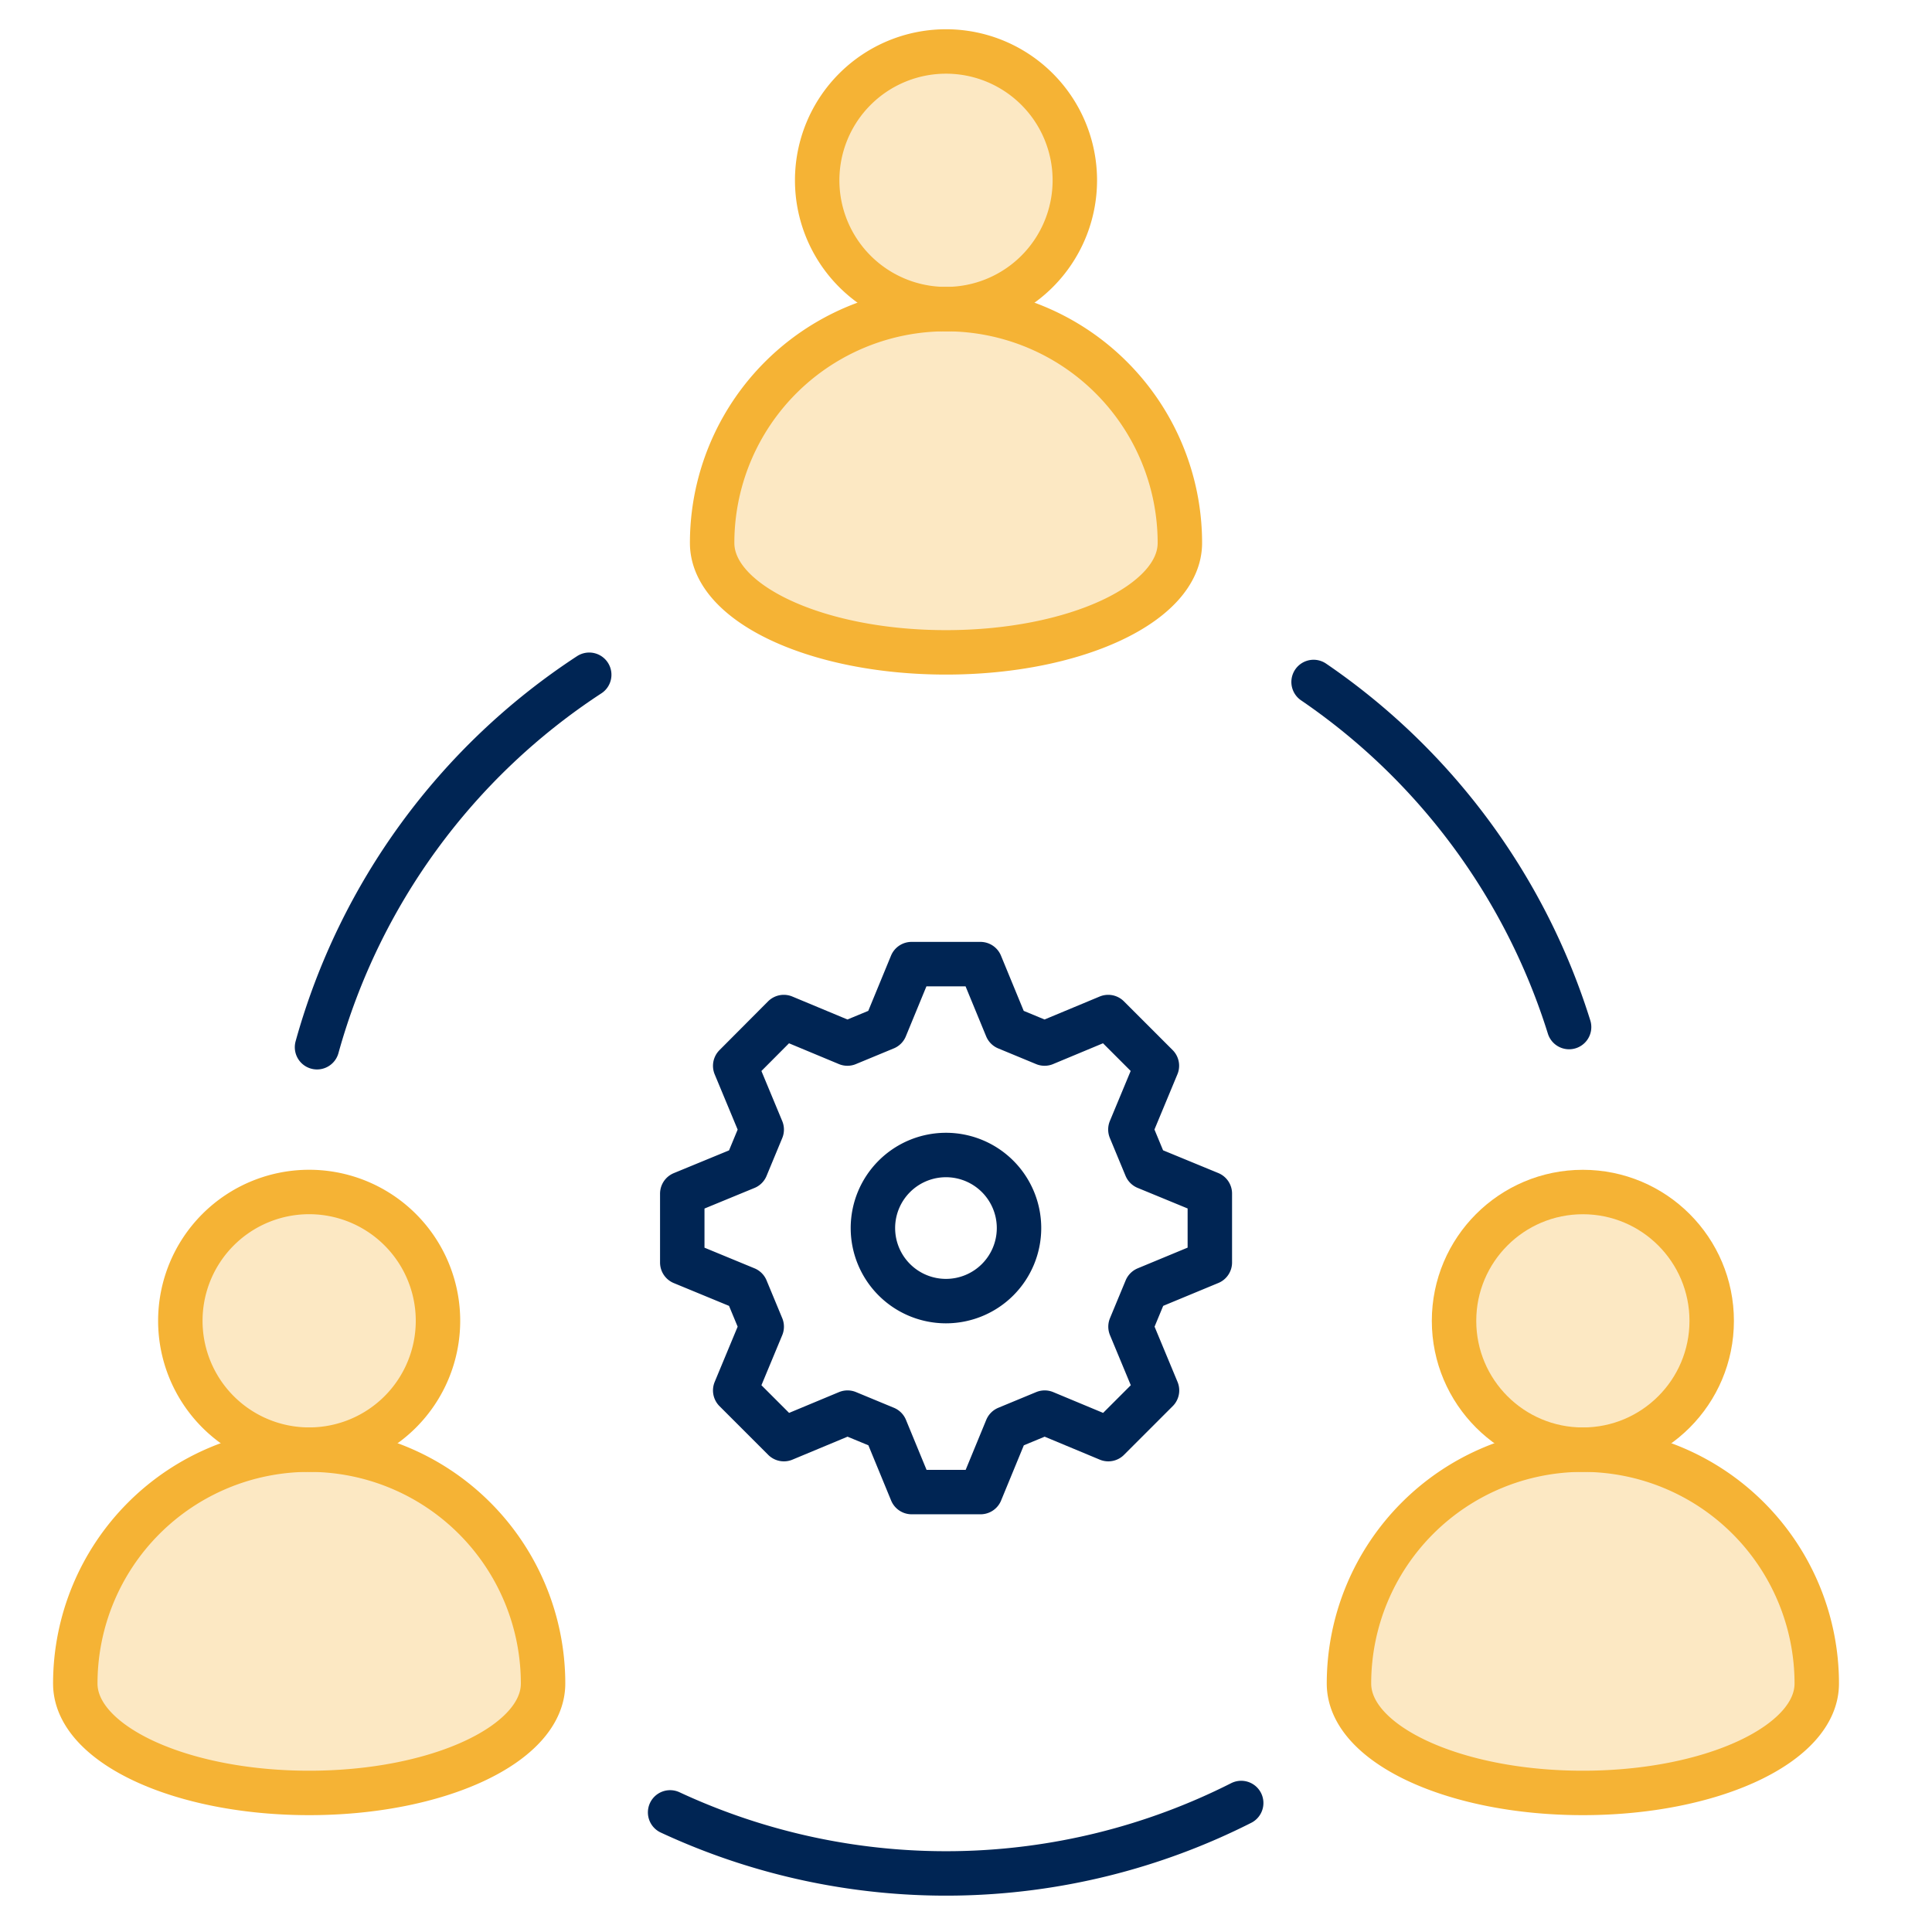 <?xml version="1.0" encoding="UTF-8"?>
<svg xmlns="http://www.w3.org/2000/svg" xmlns:xlink="http://www.w3.org/1999/xlink" width="100" height="100" viewBox="0 0 100 100">
  <defs>
    <clipPath id="clip-path">
      <rect id="Rectangle_11734" data-name="Rectangle 11734" width="100" height="100" transform="translate(770 1517)" fill="none" stroke="#707070" stroke-width="1"></rect>
    </clipPath>
    <clipPath id="clip-path-2">
      <rect id="Rectangle_11771" data-name="Rectangle 11771" width="92.43" height="96.597" fill="none" stroke="#707070" stroke-width="2.3"></rect>
    </clipPath>
    <clipPath id="clip-path-3">
      <rect id="Rectangle_11770" data-name="Rectangle 11770" width="90.138" height="90.138" fill="none" stroke="#707070" stroke-width="2.3"></rect>
    </clipPath>
  </defs>
  <g id="icon-core-competency" transform="translate(-770 -1517)" clip-path="url(#clip-path)">
    <g id="Group_21174" data-name="Group 21174" transform="translate(772.751 1518.518)">
      <g id="Group_21184" data-name="Group 21184">
        <g id="Group_21181" data-name="Group 21181">
          <g id="Group_21180" data-name="Group 21180" clip-path="url(#clip-path-2)">
            <g id="Group_21179" data-name="Group 21179" transform="translate(1.146 1.146)" opacity="0.3">
              <g id="Group_21178" data-name="Group 21178">
                <g id="Group_21177" data-name="Group 21177" clip-path="url(#clip-path-3)">
                  <path id="Path_18700" data-name="Path 18700" d="M134.138,10.168A6.668,6.668,0,1,1,127.47,3.5a6.668,6.668,0,0,1,6.668,6.668" transform="translate(-82.402 -3.5)" fill="#f5b335"></path>
                  <path id="Path_18701" data-name="Path 18701" d="M116.3,44.236A12.106,12.106,0,0,0,104.19,56.342c0,3.126,5.42,5.661,12.106,5.661S128.4,59.468,128.4,56.342A12.106,12.106,0,0,0,116.3,44.236" transform="translate(-71.227 -30.9)" fill="#f5b335"></path>
                  <path id="Path_18702" data-name="Path 18702" d="M234.828,190.5a6.668,6.668,0,1,1-6.668-6.668,6.668,6.668,0,0,1,6.668,6.668" transform="translate(-150.128 -124.798)" fill="#f5b335"></path>
                  <path id="Path_18703" data-name="Path 18703" d="M216.987,224.57a12.106,12.106,0,0,0-12.106,12.106c0,3.126,5.42,5.661,12.106,5.661s12.106-2.534,12.106-5.661a12.106,12.106,0,0,0-12.106-12.106" transform="translate(-138.955 -152.199)" fill="#f5b335"></path>
                  <path id="Path_18704" data-name="Path 18704" d="M33.448,190.5a6.668,6.668,0,1,1-6.668-6.668,6.668,6.668,0,0,1,6.668,6.668" transform="translate(-14.674 -124.798)" fill="#f5b335"></path>
                  <path id="Path_18705" data-name="Path 18705" d="M15.606,224.57A12.106,12.106,0,0,0,3.5,236.676c0,3.126,5.42,5.661,12.106,5.661s12.106-2.534,12.106-5.661A12.106,12.106,0,0,0,15.606,224.57" transform="translate(-3.5 -152.199)" fill="#f5b335"></path>
                </g>
              </g>
            </g>
            <path id="Path_18706" data-name="Path 18706" d="M134.138,10.168A6.668,6.668,0,1,1,127.47,3.5,6.668,6.668,0,0,1,134.138,10.168Z" transform="translate(-81.256 -2.354)" fill="none" stroke="#f5b335" stroke-linecap="round" stroke-linejoin="round" stroke-width="2.3"></path>
            <path id="Path_18707" data-name="Path 18707" d="M116.3,44.236A12.106,12.106,0,0,0,104.19,56.342c0,3.126,5.42,5.661,12.106,5.661S128.4,59.468,128.4,56.342A12.106,12.106,0,0,0,116.3,44.236Z" transform="translate(-70.081 -29.755)" fill="none" stroke="#f5b335" stroke-linecap="round" stroke-linejoin="round" stroke-width="2.3"></path>
            <circle id="Ellipse_83" data-name="Ellipse 83" cx="6.668" cy="6.668" r="6.668" transform="translate(72.51 60.181)" fill="none" stroke="#f5b335" stroke-linecap="round" stroke-linejoin="round" stroke-width="2.3"></circle>
            <path id="Path_18708" data-name="Path 18708" d="M216.987,224.57a12.106,12.106,0,0,0-12.106,12.106c0,3.126,5.42,5.661,12.106,5.661s12.106-2.534,12.106-5.661A12.106,12.106,0,0,0,216.987,224.57Z" transform="translate(-137.809 -151.053)" fill="none" stroke="#f5b335" stroke-linecap="round" stroke-linejoin="round" stroke-width="2.3"></path>
            <path id="Path_18709" data-name="Path 18709" d="M33.448,190.5a6.668,6.668,0,1,1-6.668-6.668A6.668,6.668,0,0,1,33.448,190.5Z" transform="translate(-13.529 -123.653)" fill="none" stroke="#f5b335" stroke-linecap="round" stroke-linejoin="round" stroke-width="2.3"></path>
            <path id="Path_18710" data-name="Path 18710" d="M15.606,224.57A12.106,12.106,0,0,0,3.5,236.676c0,3.126,5.42,5.661,12.106,5.661s12.106-2.534,12.106-5.661A12.106,12.106,0,0,0,15.606,224.57Z" transform="translate(-2.354 -151.053)" fill="none" stroke="#f5b335" stroke-linecap="round" stroke-linejoin="round" stroke-width="2.3"></path>
            <path id="Path_18711" data-name="Path 18711" d="M126.767,163.248v-3.565l-3.3-1.359-.812-1.958,1.372-3.3-2.521-2.521-3.293,1.372-1.961-.812-1.359-3.3h-3.565l-1.359,3.3-1.961.812-3.293-1.372L102.2,153.07l1.372,3.3-.812,1.958-3.3,1.359v3.565l3.3,1.362.812,1.957-1.372,3.3,2.521,2.521,3.293-1.372,1.961.812,1.359,3.3h3.565l1.359-3.3,1.961-.812,3.293,1.372,2.521-2.521-1.372-3.3.812-1.957Zm-13.655,2a3.781,3.781,0,1,1,3.778-3.781A3.781,3.781,0,0,1,113.113,165.248Z" transform="translate(-66.897 -99.421)" fill="none" stroke="#002554" stroke-linecap="round" stroke-linejoin="round" stroke-width="2.3"></path>
            <path id="Path_18712" data-name="Path 18712" d="M41.722,121.327a33.831,33.831,0,0,1,14.089-19.279" transform="translate(-28.064 -68.641)" fill="none" stroke="#002554" stroke-linecap="round" stroke-linejoin="round" stroke-width="2.3"></path>
            <path id="Path_18713" data-name="Path 18713" d="M127.105,280.433a33.844,33.844,0,0,1-29.559.486" transform="translate(-65.612 -188.628)" fill="none" stroke="#002554" stroke-linecap="round" stroke-linejoin="round" stroke-width="2.3"></path>
            <path id="Path_18714" data-name="Path 18714" d="M199.285,103.188a33.843,33.843,0,0,1,13.225,17.861" transform="translate(-134.045 -69.407)" fill="none" stroke="#002554" stroke-linecap="round" stroke-linejoin="round" stroke-width="2.3"></path>
          </g>
        </g>
      </g>
    </g>
  </g>
</svg>
